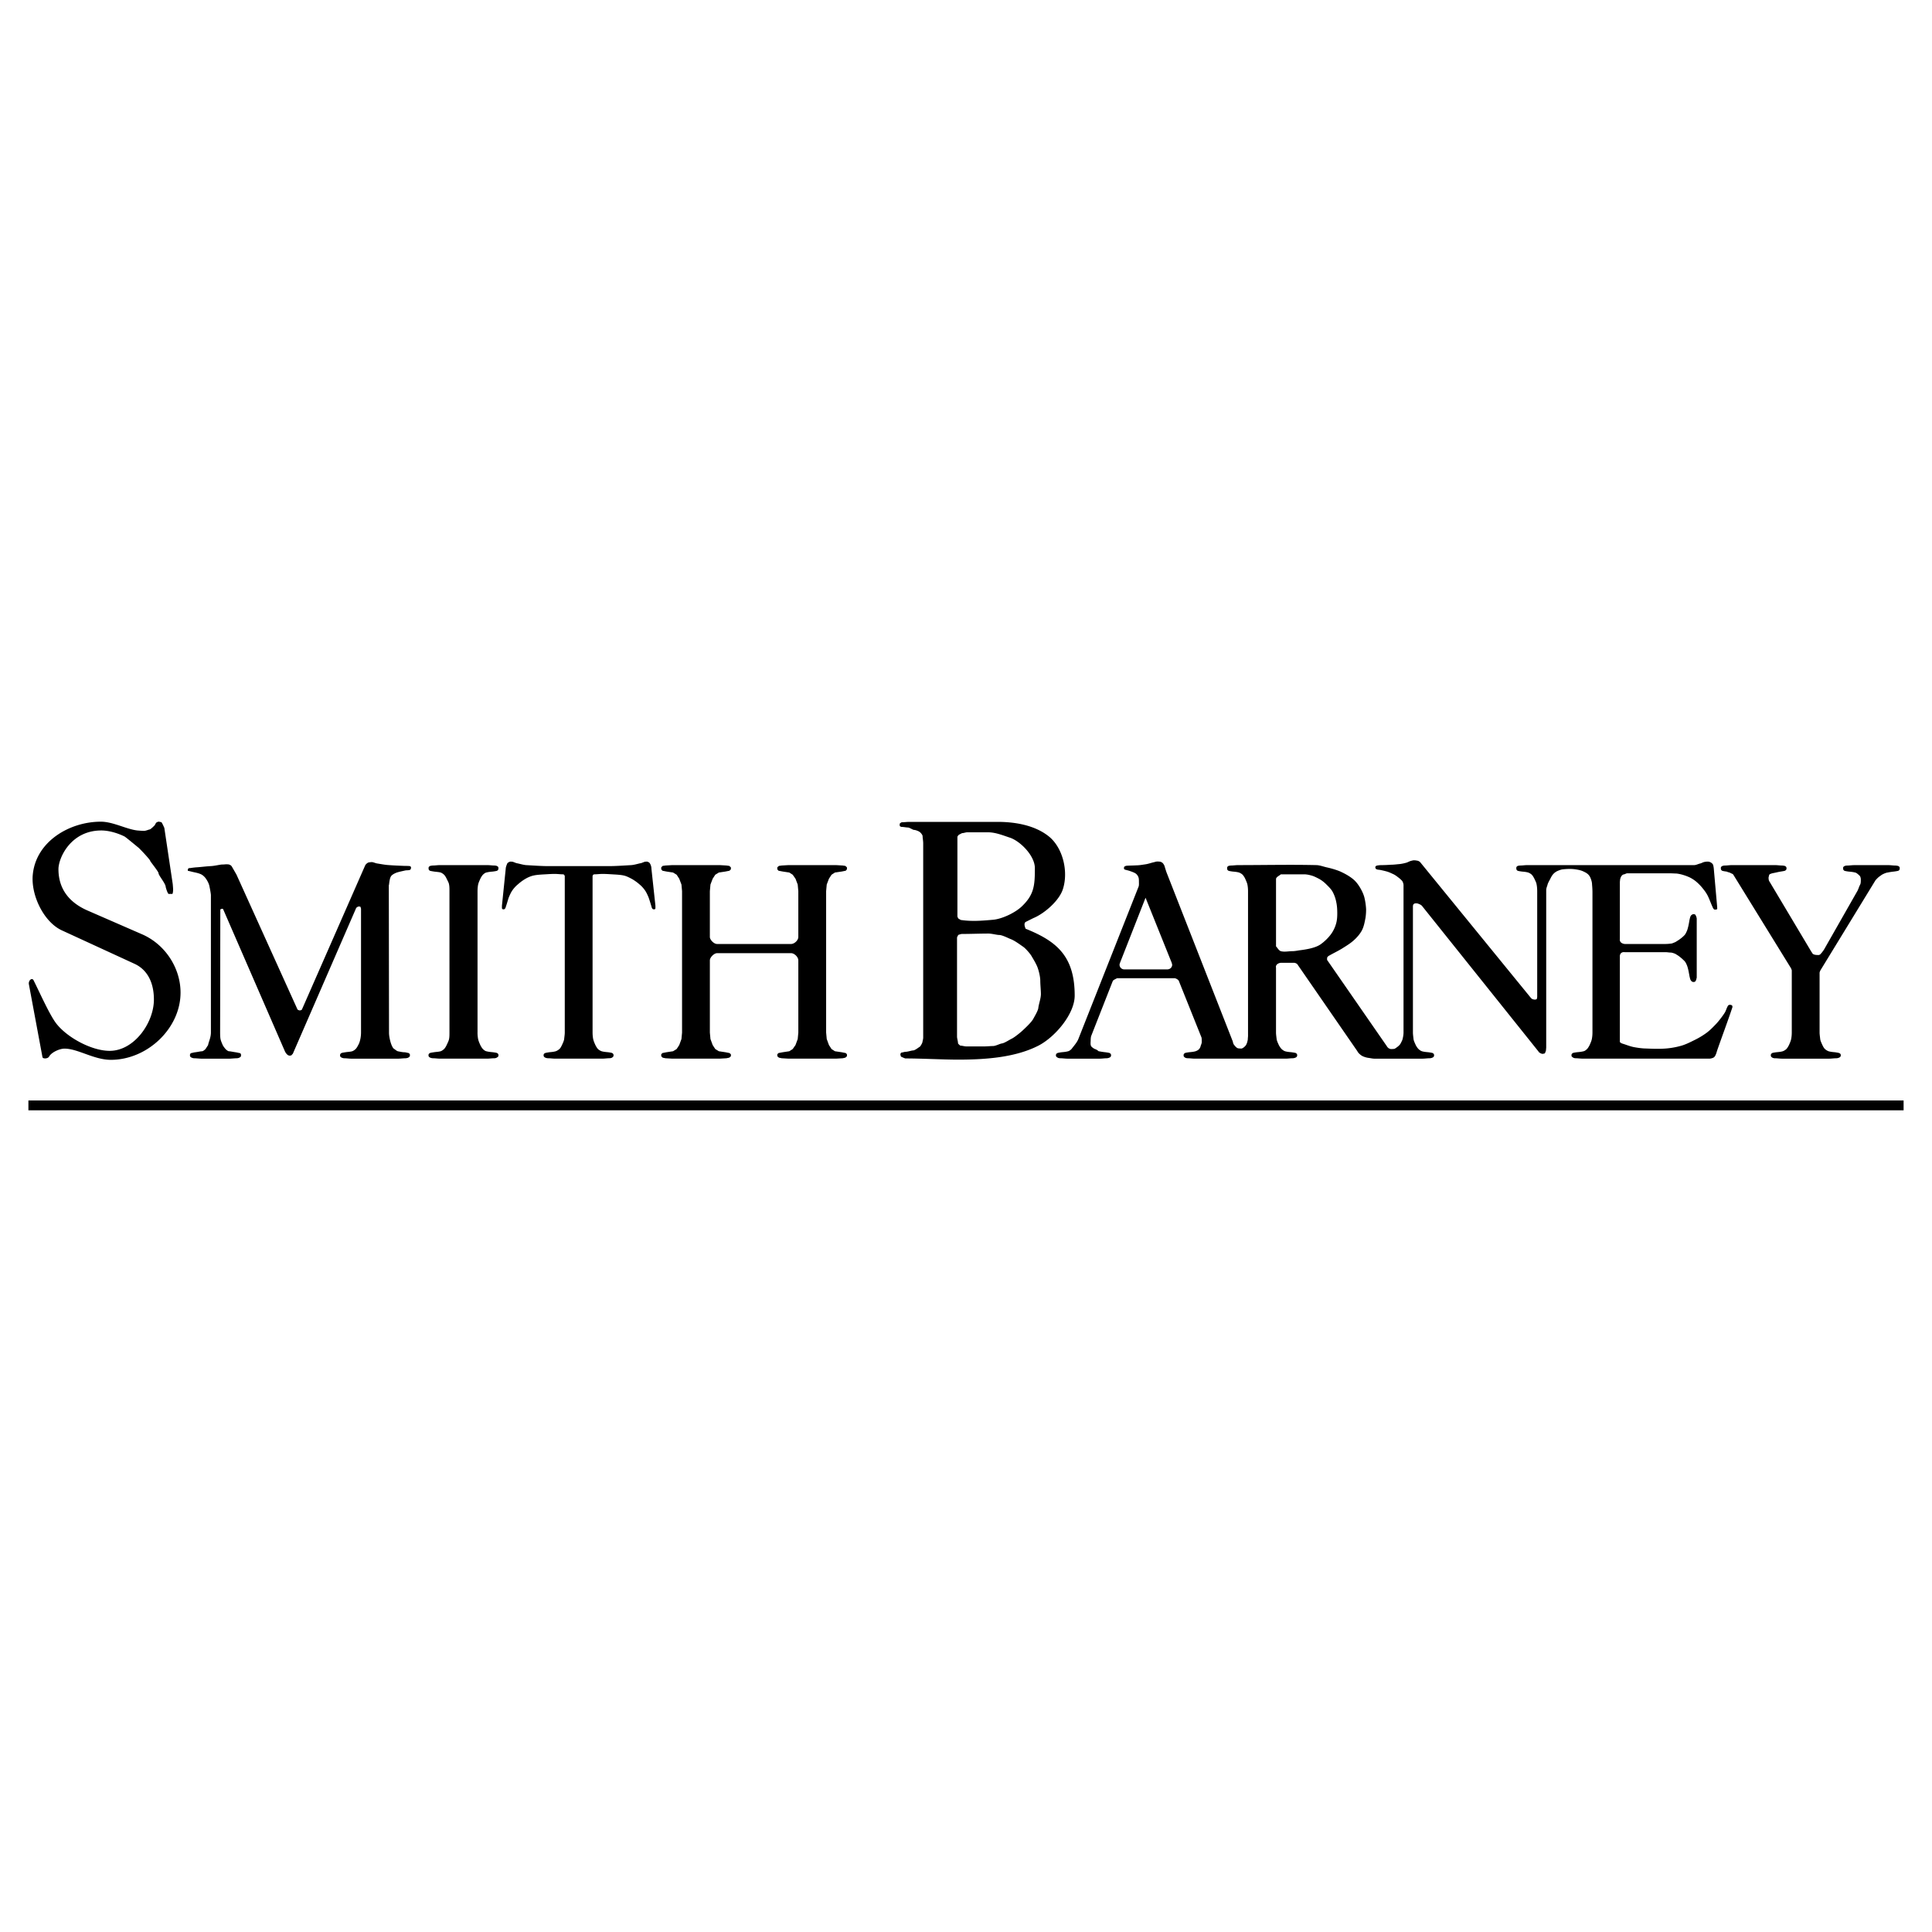 <svg xmlns="http://www.w3.org/2000/svg" width="2500" height="2500" viewBox="0 0 192.756 192.756"><g fill-rule="evenodd" clip-rule="evenodd"><path fill="#fff" d="M0 0h192.756v192.756H0V0z"/><path d="M3.354 97.814c.639 1.277 1.578 3.394 2.237 4.272 1.098 1.438 3.614 2.796 5.431 2.756 2.416-.061 4.333-2.836 4.333-5.112 0-1.797-.719-2.994-1.897-3.554L6.17 92.822c-1.817-.839-3.115-3.554-2.896-5.591.339-3.294 3.674-5.251 6.789-5.251 1.218 0 2.556.759 3.654.878 0 0 .479.04.639.04.199 0 .499-.14.559-.14.1 0 .38-.279.52-.419 0 0 .14-.28.18-.28 0 0 .14-.08.2-.08.1 0 .299.06.299.06.08.1.28.559.28.559l.838 5.591s.04.419.04.599c0 .14-.04.399-.08.399h-.379c-.14-.14-.279-.679-.279-.679 0-.36-.719-1.158-.719-1.398 0-.14-.819-1.158-.819-1.198 0-.14-1.078-1.258-1.178-1.338-.08-.06-1.298-1.078-1.398-1.118-.599-.299-1.498-.599-2.316-.599-3.055 0-4.273 2.756-4.273 3.854 0 2.096 1.198 3.415 2.995 4.173l5.312 2.316c2.336.999 3.874 3.375 3.874 5.831 0 3.574-3.315 6.709-6.949 6.709-1.697 0-3.294-1.118-4.632-1.118-.479 0-1.298.359-1.538.799-.12.22-.639.239-.659.039l-1.358-7.287c-.042-.359.318-.678.478-.359zM92.108 103.524V84.136c0-.24-.06-.54-.06-.719 0-.1-.16-.319-.3-.419-.14-.1-.439-.199-.559-.199-.12 0-.439-.239-.619-.239-.14 0-.439-.061-.639-.061-.02 0-.16-.06-.16-.1 0-.02-.02-.18 0-.22s.16-.14.2-.14c.24 0 .499-.04.739-.04h8.825c1.857 0 3.854.379 5.213 1.538 1.316 1.158 1.836 3.414 1.316 5.112-.338 1.178-1.855 2.496-2.975 2.955l-.719.359c-.32.14-.039.699-.039.699 3.074 1.238 4.891 2.715 4.891 6.669 0 1.816-1.916 4.093-3.574 4.971-2.275 1.179-5.191 1.418-8.066 1.418-1.478 0-3.654-.119-5.251-.119-.04 0-.359-.141-.439-.18 0 0-.06-.16-.06-.24 0-.06.08-.159.08-.159.08 0 .339-.08.399-.08.26 0 .639-.14.799-.14.18 0 .619-.359.699-.399 0 0 .2-.3.22-.419.019-.12.079-.319.079-.46zm3.414-20.026c0-.06.12-.2.16-.219.08-.04.28-.16.339-.16.12 0 .34-.08.459-.08h2.097c.738 0 1.477.3 2.137.52 1.037.319 2.535 1.797 2.535 3.055 0 1.697-.061 2.636-1.299 3.814-.639.619-1.957 1.258-2.875 1.337-1.117.1-2.116.18-3.214.021l-.24-.14s-.1-.16-.1-.22v-7.928h.001zm-.04 10.063c0-.06.12-.299.16-.299.02 0 .24-.08.32-.08.878 0 1.798-.04 2.655-.04.34 0 .838.14 1.059.14.318 0 .918.319 1.178.419.379.14.939.559 1.258.778.221.16.66.659.799.898.16.28.479.778.619 1.179.141.398.26.938.26 1.297 0 .38.061.939.061 1.318 0 .459-.221 1.019-.26 1.418-.041.279-.381.838-.52 1.098-.199.34-.779.879-1.078 1.158-.221.2-.76.639-1.039.779-.219.1-.719.438-.979.479-.199.02-.639.26-.898.26-.24 0-.598.04-.918.04h-1.737c-.18 0-.439-.08-.599-.08-.04 0-.239-.2-.239-.22 0-.199-.1-.499-.1-.679v-9.863h-.002zM33.944 105.182c.02-.039.08-.1.12-.119.12-.04.279-.061.399-.08.239-.04.479-.04.679-.1.12-.04.259-.141.339-.22.12-.12.22-.319.26-.399.16-.26.279-.759.279-1.258v-12.32c0-.06-.04-.14-.04-.18 0 0-.04-.06-.08-.06h-.14c-.04 0-.1.04-.119.06-.04.02-.12.08-.12.12l-6.31 14.517s-.1.079-.12.139c0 0-.14.041-.18.041a.473.473 0 0 1-.16-.041c-.04-.02-.16-.119-.18-.159s-.1-.12-.1-.14c0-.04-.04-.061-.04-.08l-6.17-14.196c0-.02-.06-.04-.1-.04-.04 0-.12.04-.14.04s-.04.06-.04.06l-.02 12.28s0 .419.04.619c.04.199.16.458.22.599.06.14.28.399.28.399s.22.22.339.22.5.08.659.1c.16.02.359.08.42.08.06 0 .1.08.119.119.021.04 0 .16 0 .2s-.119.12-.159.14-.14.06-.28.06-.559.04-.659.04h-2.875c-.1 0-.539-.04-.679-.04s-.2-.04-.26-.06-.14-.08-.16-.14-.02-.16 0-.2c.02-.039.06-.119.12-.119s.22-.061.399-.08.559-.1.679-.1.339-.22.339-.22l.26-.399c.04-.3.279-.719.279-1.258V89.308c0-.14-.1-.679-.159-.939-.061-.259-.2-.499-.32-.678s-.279-.339-.459-.439-.5-.18-.699-.22-.559-.14-.619-.14c-.06 0-.06-.1-.04-.14.02-.04.02-.14.14-.14s.399-.06.739-.08c.34-.02.978-.1 1.398-.12.419-.02.938-.16 1.158-.16.22 0 .26-.02.379-.02.12 0 .26 0 .34.04.08.04.16.06.239.2.08.14.359.619.459.799l6.09 13.458s.14.079.199.079c.08 0 .2-.02.24-.1l6.31-14.376a.71.71 0 0 1 .319-.28c.1-.02.24-.04.359-.04.18.02.359.12.539.14.38.06.779.14 1.158.16.519.04 1.079.06 1.578.08.18 0 .359 0 .499.02.04 0 .12.08.12.12 0 .08-.02.2-.08.24-.14.08-.359.04-.519.08-.26.06-.559.12-.819.2-.16.06-.379.16-.52.3-.1.1-.159.279-.179.399-.04.16-.06.36-.08.519l-.02.061.02 14.716c0 .499.259 1.517.54 1.617 0 0 .239.199.339.22.2.039.459.1.659.1.1 0 .319.06.419.08.02 0 .1.08.12.119.02.04 0 .141 0 .2 0 .02-.12.12-.16.14s-.18.06-.28.06c-.199 0-.519.04-.679.04H35.038c-.22 0-.459-.04-.679-.04-.08 0-.18-.02-.26-.06-.06-.02-.14-.08-.159-.14a.356.356 0 0 1 .004-.201zM47.641 103.025c0 .18.02.439.06.64.04.199.14.419.219.599.06.119.16.299.26.399.08.079.22.199.34.22.219.06.459.08.678.1.12.02.3.04.399.08.04.02.1.08.12.119a.34.34 0 0 1 0 .2c0 .04-.1.1-.16.14a.5.5 0 0 1-.26.06c-.2 0-.479.04-.699.04h-4.712c-.2 0-.459-.04-.679-.04-.08 0-.2-.02-.28-.06-.06-.02-.14-.08-.16-.14s-.02-.16 0-.2c.02-.039.08-.1.12-.119.12-.04.28-.061.399-.08.24-.04.479-.04.679-.1.12-.04.259-.141.339-.22.12-.12.2-.28.26-.399.08-.18.2-.399.239-.599.04-.2.04-.439.04-.64V88.909c0-.219 0-.479-.04-.659-.02-.18-.16-.399-.239-.579-.06-.12-.14-.28-.26-.399-.08-.08-.22-.18-.339-.22-.2-.06-.439-.06-.679-.1-.12-.02-.279-.04-.399-.08a.281.281 0 0 1-.12-.14c0-.04-.02-.14 0-.2s.1-.12.16-.14c.08-.02.2-.04.28-.04.219 0 .459-.04.679-.04H48.6c.24 0 .499.04.699.04.1 0 .2.02.26.04s.16.1.16.14c.02.06 0 .16 0 .2-.02.06-.08.12-.12.14-.1.04-.279.06-.399.08-.219.02-.459.04-.678.1-.12.02-.26.14-.34.22-.1.1-.2.279-.26.399-.08.18-.18.399-.219.579-.04.199-.06.459-.06.659v14.116h-.002zM55.368 105.621H60.1c.24 0 .479-.04.679-.04.1 0 .22-.02.279-.06s.14-.1.14-.14a.324.324 0 0 0 0-.2.342.342 0 0 0-.12-.119c-.1-.04-.28-.061-.399-.08-.219-.02-.459-.04-.659-.1-.12-.04-.28-.141-.36-.22-.1-.101-.199-.28-.259-.399-.08-.18-.18-.399-.22-.599-.04-.2-.06-.439-.06-.64V87.391c0-.02.04-.06.04-.08s.04-.06.06-.06.06-.02.08-.02c.26 0 .54-.04.799-.04.439 0 .899.04 1.298.06.279.02.579.04.839.1.279.06.579.219.838.359.24.14.52.339.719.519.2.16.399.38.539.579.16.22.28.5.38.739.1.28.199.619.279.879.02.1.06.2.12.26.04.04.14.04.18.04s.1-.06.1-.1v-.26l-.399-3.694c0-.18-.06-.399-.16-.539-.02-.06-.159-.14-.239-.16-.06-.02-.18 0-.24 0-.16.04-.319.14-.499.16-.259.06-.599.16-.878.18-.719.04-1.518.1-2.257.1h-5.99c-.719 0-1.498-.06-2.236-.1-.259-.02-.599-.12-.878-.18-.16-.02-.319-.12-.499-.16-.06 0-.18-.02-.24 0-.08.02-.22.1-.26.16-.06.14-.16.379-.16.539l-.379 3.694v.26c0 .02.08.1.1.1.04 0 .14 0 .18-.04.06-.06.1-.16.12-.26.1-.26.18-.599.279-.879.1-.239.22-.519.379-.739.14-.199.34-.419.539-.579.2-.179.459-.379.699-.519.259-.16.579-.3.858-.359.26-.06.559-.08.818-.1.42-.02.879-.06 1.298-.06.28 0 .56.04.799.04.04 0 .1.02.1.02.02 0 .06.06.06.06 0 .02.04.08.04.08v15.634c0 .18-.04.439-.06.64-.02.179-.14.419-.219.599-.06.119-.14.299-.26.399-.08.079-.24.18-.359.22-.2.06-.439.08-.659.1-.1.02-.28.04-.399.08-.04.02-.12.06-.14.119a.324.324 0 0 0 0 .2c.02.06.1.12.159.14.08.04.2.06.28.06.219-.001.459.039.678.039zM82.424 103.025l.06.64.22.599.259.399.339.22.679.1.399.08.12.119v.2l-.16.14-.259.06-.679.04H78.67l-.679-.04-.279-.06-.16-.14v-.2l.12-.119.419-.08.659-.1.339-.22.279-.399.22-.599.061-.64v-7.208c0-.339-.399-.719-.719-.719h-7.388c-.3 0-.719.419-.719.719v7.208l.06.64.22.599.26.399.359.22.659.1.399.08.14.119v.2l-.16.14-.279.06-.679.04H67.07l-.679-.04-.279-.06-.14-.14v-.2l.12-.119.399-.08.659-.1.359-.22.26-.399.22-.599.06-.64V88.909l-.06-.659-.22-.579-.26-.399-.359-.22-.659-.1-.399-.08-.12-.14v-.2l.14-.14.279-.04.679-.04h4.732l.679.04.279.04.16.14v.2l-.14.14-.399.08-.659.1-.359.22-.26.399-.22.579-.06.659v4.573c0 .279.399.699.719.699h7.388c.32 0 .719-.359.719-.699v-4.573l-.061-.659-.22-.579-.279-.399-.339-.22-.659-.1-.419-.08-.12-.14v-.2l.16-.14.279-.04.679-.04h4.732l.679.04.259.04.16.14v.2l-.12.14-.399.08-.679.1-.339.22-.259.399-.22.579-.06.659v14.116z"/><path d="M133.32 92.083c-.1.399-.299.819-.539 1.138-.279.379-.68.759-1.059 1.019-.299.199-.699.319-1.037.399-.34.079-.74.14-1.08.18-.238.04-.459.08-.678.08-.359 0-.779.1-1.139 0-.199-.06-.34-.339-.479-.479v-6.709c0-.22.34-.34.479-.479h2.336c.24 0 .52.06.719.12.24.06.5.199.74.319.26.14.518.339.719.539.219.22.479.459.639.739.18.319.318.719.379 1.058.08.359.1.759.1 1.118 0 .319-.02.659-.1.958zm5.012 12.261c.061.079.141.18.221.239.039.02.139.08.219.08.1 0 .24 0 .34-.021.08-.02.18-.1.26-.16.119-.079.279-.219.359-.359.08-.159.199-.358.219-.519.041-.159.08-.399.08-.579V88.31c0-.1-.039-.239-.08-.319-.039-.12-.199-.24-.299-.339-.18-.14-.4-.319-.6-.419-.219-.1-.459-.22-.678-.28a8.56 8.56 0 0 0-.68-.16c-.119-.02-.279-.02-.379-.08-.061-.02-.1-.12-.1-.2 0-.04.059-.12.119-.14.141-.04.34-.06.52-.06.299 0 .658-.02.957-.04.26 0 .539-.04.779-.06.24-.02.5-.08.719-.14.141-.04.301-.14.459-.18.08-.02.201-.06.32-.06.1 0 .24.02.318.04.08 0 .221.08.281.14l11.041 13.537c.02 0 .061.08.1.101.041.02.1.04.141.06.039 0 .1.02.16.02.059 0 .139-.02.18-.039 0 0 .039-.061.039-.101 0-.02.02-.079.02-.14V88.909c0-.219-.02-.479-.059-.659-.021-.18-.141-.399-.221-.579-.061-.12-.16-.3-.26-.399-.08-.08-.24-.18-.359-.22-.199-.06-.439-.08-.658-.1-.121-.02-.301-.04-.4-.08a.28.28 0 0 1-.119-.14c0-.04-.02-.14 0-.2 0-.04.08-.12.139-.14.061-.02.18-.04.281-.04.199 0 .439-.04.678-.04h16.633c.199 0 .42-.12.6-.16.119-.02.299-.14.459-.16.1-.02.279-.04.398-.02.141.02.301.12.381.22.08.08.1.299.119.399l.34 3.854c0 .06.02.24 0 .26-.041.04-.221.06-.279.04-.08-.04-.141-.16-.18-.259-.16-.34-.301-.759-.48-1.118a3.723 3.723 0 0 0-.439-.659 4.646 4.646 0 0 0-.678-.719c-.18-.16-.42-.319-.658-.439a4.819 4.819 0 0 0-.68-.259 3.863 3.863 0 0 0-.658-.14c-.182 0-.42-.02-.58-.02h-4.354c-.078 0-.238.1-.299.1s-.16.06-.199.1a.705.705 0 0 0-.141.219c-.02.06-.059.18-.059.22 0 .06-.021.18-.021.24v5.691c-.039.239.141.439.48.479h4.092c.16 0 .381-.02.52-.04.121 0 .26-.08.379-.12.102-.04.24-.14.34-.2.1-.06.26-.18.381-.28.119-.1.279-.239.359-.379.1-.18.199-.399.238-.599.061-.2.1-.439.141-.679.02-.12.061-.299.1-.419a.57.57 0 0 1 .119-.18c.041-.021.121-.08.199-.08.061 0 .16.02.18.06.041.06.08.14.102.2 0 .04.039.12.039.18v5.87c0 .06-.039.14-.039.18a.563.563 0 0 1-.102.22c-.039.04-.119.06-.18.06a.31.31 0 0 1-.199-.08.554.554 0 0 1-.119-.18 3.309 3.309 0 0 1-.1-.419c-.041-.22-.08-.459-.141-.679a2.205 2.205 0 0 0-.238-.599c-.08-.14-.24-.26-.359-.38-.121-.1-.26-.22-.381-.3-.1-.06-.238-.159-.34-.199-.119-.04-.279-.1-.379-.1-.16 0-.379-.04-.52-.04h-4.092c-.301-.04-.5.14-.48.459v8.486c0 .06.18.159.26.179.34.101.719.26 1.1.34.318.061.697.12 1.057.14.619.021 1.318.061 1.957.021a7.853 7.853 0 0 0 1.639-.26c.479-.12.957-.359 1.396-.579.42-.199.859-.459 1.238-.738.379-.28.719-.64 1.039-.979.26-.3.539-.659.758-.999.141-.199.199-.499.34-.719.02-.06.119-.1.199-.1.061 0 .18.021.221.08.02.04.039.119.02.18-.48 1.438-1.039 2.915-1.537 4.353-.041.16-.1.34-.18.479-.041.08-.141.18-.221.199-.08.04-.26.08-.34.08h-12.64c-.219 0-.5-.04-.699-.04-.1 0-.199-.02-.26-.06-.059-.04-.158-.1-.158-.14a.324.324 0 0 1 0-.2c.02-.039.078-.1.119-.119.1-.04.279-.061.398-.08.221-.02.459-.04.68-.1.119-.021.26-.141.34-.22.1-.101.199-.28.26-.399.08-.18.18-.399.219-.599.041-.2.061-.439.061-.64V89.028c0-.26-.02-.559-.041-.778 0-.2-.059-.419-.139-.619a1.05 1.05 0 0 0-.279-.419c-.16-.14-.381-.24-.561-.319a2.86 2.86 0 0 0-.559-.14 3.883 3.883 0 0 0-.678-.06c-.24 0-.5.02-.699.04-.18.02-.379.1-.52.16-.141.06-.32.18-.42.299-.139.14-.238.34-.318.5-.1.2-.24.419-.279.619-.041.12-.121.34-.121.479v15.714c0 .06-.02.18-.02.26 0 .06-.041.14-.061.2 0 .039-.039.1-.059.119a.159.159 0 0 1-.08.04c-.041 0-.121.021-.16.021-.061 0-.119-.041-.141-.041-.039 0-.1-.06-.119-.06-.02-.02-.119-.079-.119-.12l-11.582-14.476a.556.556 0 0 0-.199-.18c-.02-.02-.119-.06-.16-.08-.061-.02-.16-.06-.219-.06-.08 0-.18 0-.221.02-.039.02-.119.08-.119.1a.469.469 0 0 0-.039.16v12.619c0 .18.039.439.059.64.021.179.141.419.221.599.059.119.158.279.279.399.08.079.219.18.34.22.199.06.438.08.658.1.119.02.299.04.42.08.039.02.1.08.119.119.02.04.02.141 0 .2s-.1.12-.16.14a.701.701 0 0 1-.279.06c-.219 0-.479.04-.68.04h-4.832c-.18 0-.418-.06-.598-.08-.16-.02-.359-.08-.5-.14a1.116 1.116 0 0 1-.34-.22.977.977 0 0 1-.26-.319l-5.969-8.646c0-.02-.061-.061-.061-.061-.02 0-.08-.06-.1-.06-.041 0-.119-.04-.141-.04h-1.357c-.318.04-.539.24-.479.479v6.489c0 .18.039.439.061.64.02.179.139.419.219.599.061.119.16.279.279.399.08.079.221.18.34.22.199.06.439.08.658.1.121.02.301.04.42.08.039.02.1.08.119.119.02.04.02.141 0 .2s-.1.12-.16.14a.694.694 0 0 1-.279.06c-.219 0-.479.04-.678.04h-9.086c-.219 0-.479-.04-.678-.04-.1 0-.221-.02-.279-.06-.061-.04-.141-.1-.141-.14a.339.339 0 0 1 0-.2c.02-.039.08-.1.119-.119.1-.04.279-.061.4-.08.219-.02.459-.04.658-.1.121-.04.279-.12.359-.22a.75.75 0 0 0 .16-.34c.039-.1.1-.239.1-.359 0-.159 0-.319-.02-.439l-2.256-5.631c-.041-.159-.34-.299-.439-.299h-5.73c-.141.08-.4.18-.439.299l-2.156 5.491c-.021.08-.041.24-.041.38 0 .18-.039.379.02.559.041.12.201.22.32.3.08.04.219.08.299.14.061.02.121.12.18.12.201.039.439.08.66.1.119.02.299.04.418.08.041.02.1.08.121.119a.34.34 0 0 1 0 .2c-.021.06-.1.12-.16.14a.701.701 0 0 1-.279.06c-.199 0-.439.04-.66.04h-3.254c-.199 0-.479-.04-.68-.04-.1 0-.219-.02-.279-.06-.059-.04-.158-.1-.158-.14a.324.324 0 0 1 0-.2c.02-.039.078-.1.139-.119.1-.04.279-.061.4-.08.219-.02.459-.04.658-.1.119-.021.26-.141.34-.22.238-.319.559-.659.699-1.038l5.99-15.155c.059-.14.039-.34.039-.52 0-.12 0-.279-.039-.399a.813.813 0 0 0-.281-.399c-.18-.12-.438-.2-.658-.279-.141-.04-.32-.08-.439-.12-.039-.02-.08-.08-.08-.12 0-.06.02-.16.061-.18.061-.04.16-.08.24-.08.299-.02.658-.02.957-.04.279 0 .6-.06.879-.1.299-.04.6-.16.898-.219.061-.021.18-.06.279-.06s.221 0 .301.02c.059 0 .158.06.219.1.08.06.16.2.199.28.08.24.16.539.24.739l6.549 16.713c.041.06.061.239.1.318.02.08.121.18.18.26.041.04.121.12.18.16.061.04.16.06.26.06.041 0 .16.021.221 0 .08-.02.18-.1.238-.14.061-.06.141-.14.18-.199.041-.08.102-.2.121-.3.02-.08.059-.199.059-.299 0-.101.021-.22.021-.32V88.889c0-.199-.021-.439-.061-.639-.039-.18-.141-.399-.221-.579a1.65 1.65 0 0 0-.258-.399c-.08-.08-.24-.18-.359-.22-.201-.06-.439-.08-.66-.1-.119-.02-.299-.04-.398-.08a.283.283 0 0 1-.121-.14c0-.04-.02-.14 0-.2 0-.04.08-.12.141-.14.061-.02.18-.04.279-.04.199 0 .439-.04.68-.04 2.555 0 5.191-.06 7.768 0 .338 0 .697.14 1.037.22.459.1.959.24 1.379.419.438.2.918.459 1.297.779.24.199.459.479.619.739.199.319.379.679.479 1.038.1.399.16.818.18 1.218 0 .28-.02.579-.059.839-.08.419-.16.878-.359 1.258-.201.379-.52.739-.84 1.019-.359.319-.799.579-1.178.818-.398.24-.859.459-1.238.679-.061.021-.119.08-.139.1-.021.02-.061.06-.061.08-.02.04-.02.12-.02.18 0 .04 0 .1.02.1l6.25 9.025-.341-.479zm-21.863-7.628c.26 0 .479-.2.479-.459 0-.06-.039-.14-.039-.18l-2.617-6.51-2.555 6.51s-.041.12-.041.18a.47.47 0 0 0 .48.459h4.293zM189.408 86.872c-.119.04-.299.06-.42.08-.219.02-.459.06-.658.1-.16.02-.34.1-.459.16-.141.06-.301.2-.42.28-.139.12-.34.319-.398.439l-5.432 8.885c-.02.04-.08.18-.08.24v5.97c0 .18.041.439.061.64.02.179.139.419.219.599.061.119.141.299.26.399.08.079.24.18.359.22.199.06.439.08.66.1.1.02.279.04.398.08.039.02.119.06.141.119a.34.34 0 0 1 0 .2c-.021.06-.102.12-.16.14a.701.701 0 0 1-.279.06c-.221 0-.48.04-.68.04h-4.732c-.219 0-.479-.04-.678-.04a.58.58 0 0 1-.281-.06c-.059-.04-.139-.1-.139-.14a.339.339 0 0 1 0-.2c.02-.039.08-.1.119-.119.1-.04.279-.061.4-.08.219-.02.459-.04.658-.1.119-.04.279-.141.359-.22.1-.101.199-.28.26-.399.08-.18.18-.399.219-.599.041-.2.061-.439.061-.64v-6.189c0-.08-.061-.18-.08-.24l-5.75-9.324c-.02-.06-.16-.12-.221-.14a.867.867 0 0 0-.318-.12c-.041-.02-.119-.06-.18-.06-.119-.02-.299-.04-.4-.08a.28.28 0 0 1-.119-.14c0-.04-.02-.14 0-.2 0-.04.1-.12.16-.14.061-.02.16-.04.26-.04.199 0 .439-.04.678-.04h4.314c.219 0 .459.04.678.04.08 0 .199.02.279.04.061.02.141.08.16.14s.02.16 0 .2c-.02.06-.1.12-.139.14-.121.04-.301.06-.4.08-.279.04-.559.12-.799.16-.1.02-.219.06-.299.1-.061.02-.1.12-.1.18a.68.68 0 0 0-.041.2c0 .08.02.16.02.2a.9.9 0 0 0 .121.24l4.133 6.929c.041.04.119.199.16.22.039.02.16.08.24.08.078.02.219.02.318.02.061 0 .141-.04.18-.08s.119-.14.16-.18c.039-.06.139-.18.199-.279l3.355-5.891c.039-.08.1-.239.139-.339.02-.101.141-.26.16-.399.02-.1.02-.24.02-.36a.71.71 0 0 0-.061-.299c-.02-.06-.119-.14-.158-.18-.1-.08-.221-.2-.34-.22-.221-.06-.459-.08-.68-.1-.119-.02-.299-.04-.398-.08a.283.283 0 0 1-.121-.14c0-.04-.02-.14 0-.2 0-.04.102-.12.16-.14.061-.02.16-.04.26-.04.199 0 .459-.04.699-.04h3.395c.219 0 .459.04.68.04.078 0 .199.02.279.04.059.02.139.08.158.14.021.06 0 .16 0 .2a.275.275 0 0 1-.119.137zM2.834 109.795h187.088v.981H2.834v-.981z"/></g></svg>